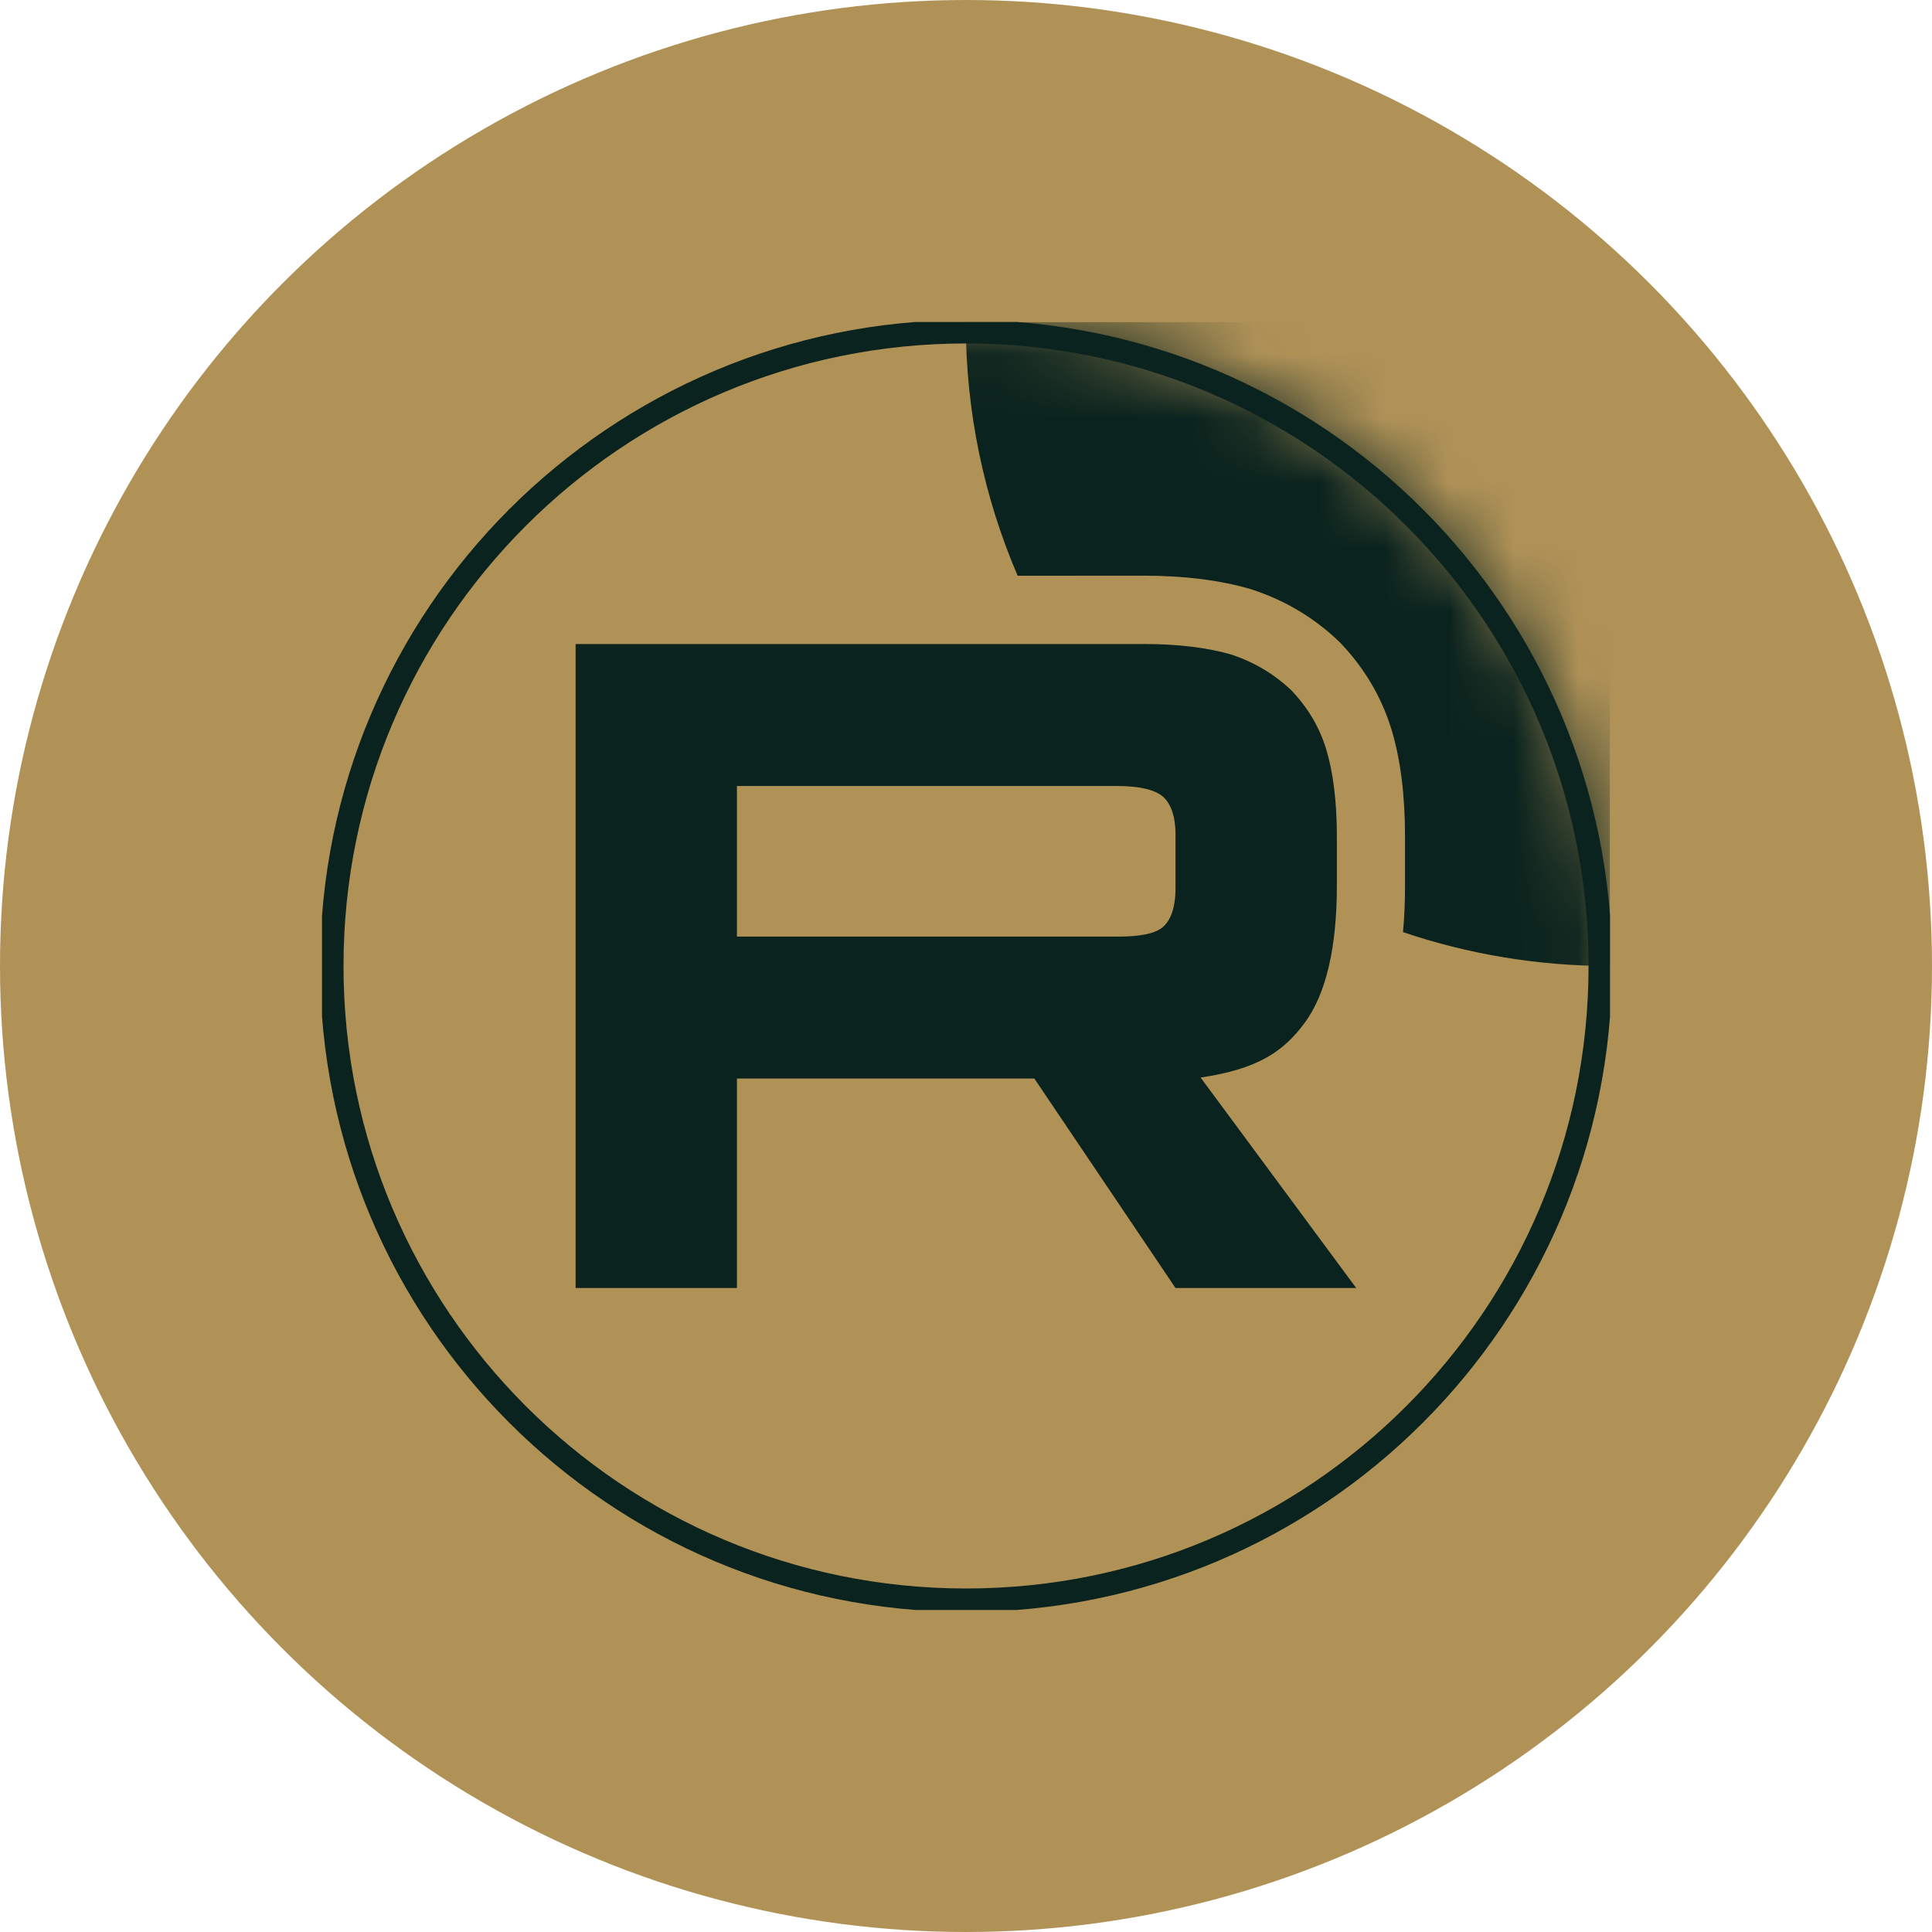 <?xml version="1.0" encoding="UTF-8"?> <svg xmlns="http://www.w3.org/2000/svg" width="30" height="30" viewBox="0 0 30 30" fill="none"><circle cx="15" cy="15" r="15" fill="#B09257"></circle><g clip-path="url(#clip0_434_36)"><mask id="mask0_434_36" style="mask-type:luminance" maskUnits="userSpaceOnUse" x="5" y="5" width="20" height="20"><path d="M25 15C25 9.477 20.523 5 15 5C9.477 5 5 9.477 5 15C5 20.523 9.477 25 15 25C20.523 25 25 20.523 25 15Z" fill="white"></path></mask><g mask="url(#mask0_434_36)"><path d="M17.352 14.543H11.443V12.205H17.352C17.697 12.205 17.937 12.265 18.058 12.37C18.178 12.476 18.253 12.67 18.253 12.955V13.795C18.253 14.095 18.178 14.289 18.058 14.394C17.937 14.499 17.697 14.544 17.352 14.544V14.543ZM17.757 10.001H8.938V20H11.443V16.747H16.061L18.253 20H21.059L18.643 16.732C19.534 16.6 19.933 16.327 20.263 15.877C20.593 15.427 20.759 14.708 20.759 13.748V12.998C20.759 12.429 20.698 11.979 20.593 11.634C20.488 11.289 20.308 10.989 20.053 10.72C19.783 10.465 19.483 10.286 19.123 10.165C18.762 10.06 18.312 10 17.757 10V10.001Z" fill="#0A231E"></path><path d="M34.996 5C34.996 10.523 30.519 15 24.996 15C23.873 15 22.794 14.815 21.786 14.474C21.808 14.236 21.817 13.993 21.817 13.748V12.998C21.817 12.361 21.751 11.8 21.606 11.325C21.449 10.812 21.181 10.371 20.821 9.991L20.801 9.97L20.78 9.95C20.396 9.587 19.961 9.328 19.456 9.159L19.437 9.153L19.418 9.147C18.937 9.007 18.383 8.939 17.755 8.939H16.695V8.94H15.802C15.283 7.731 14.996 6.399 14.996 5C14.996 -0.523 19.473 -5 24.996 -5C30.519 -5 34.996 -0.523 34.996 5Z" fill="#0A231E"></path></g><path d="M24.849 15C24.849 9.561 20.44 5.151 15.001 5.151C9.562 5.151 5.152 9.561 5.152 15C5.152 20.439 9.562 24.848 15.001 24.848C20.44 24.848 24.849 20.439 24.849 15Z" stroke="#0A231E" stroke-width="0.364"></path></g><defs><clipPath id="clip0_434_36"><rect width="20" height="20" fill="white" transform="translate(5 5)"></rect></clipPath></defs></svg> 
